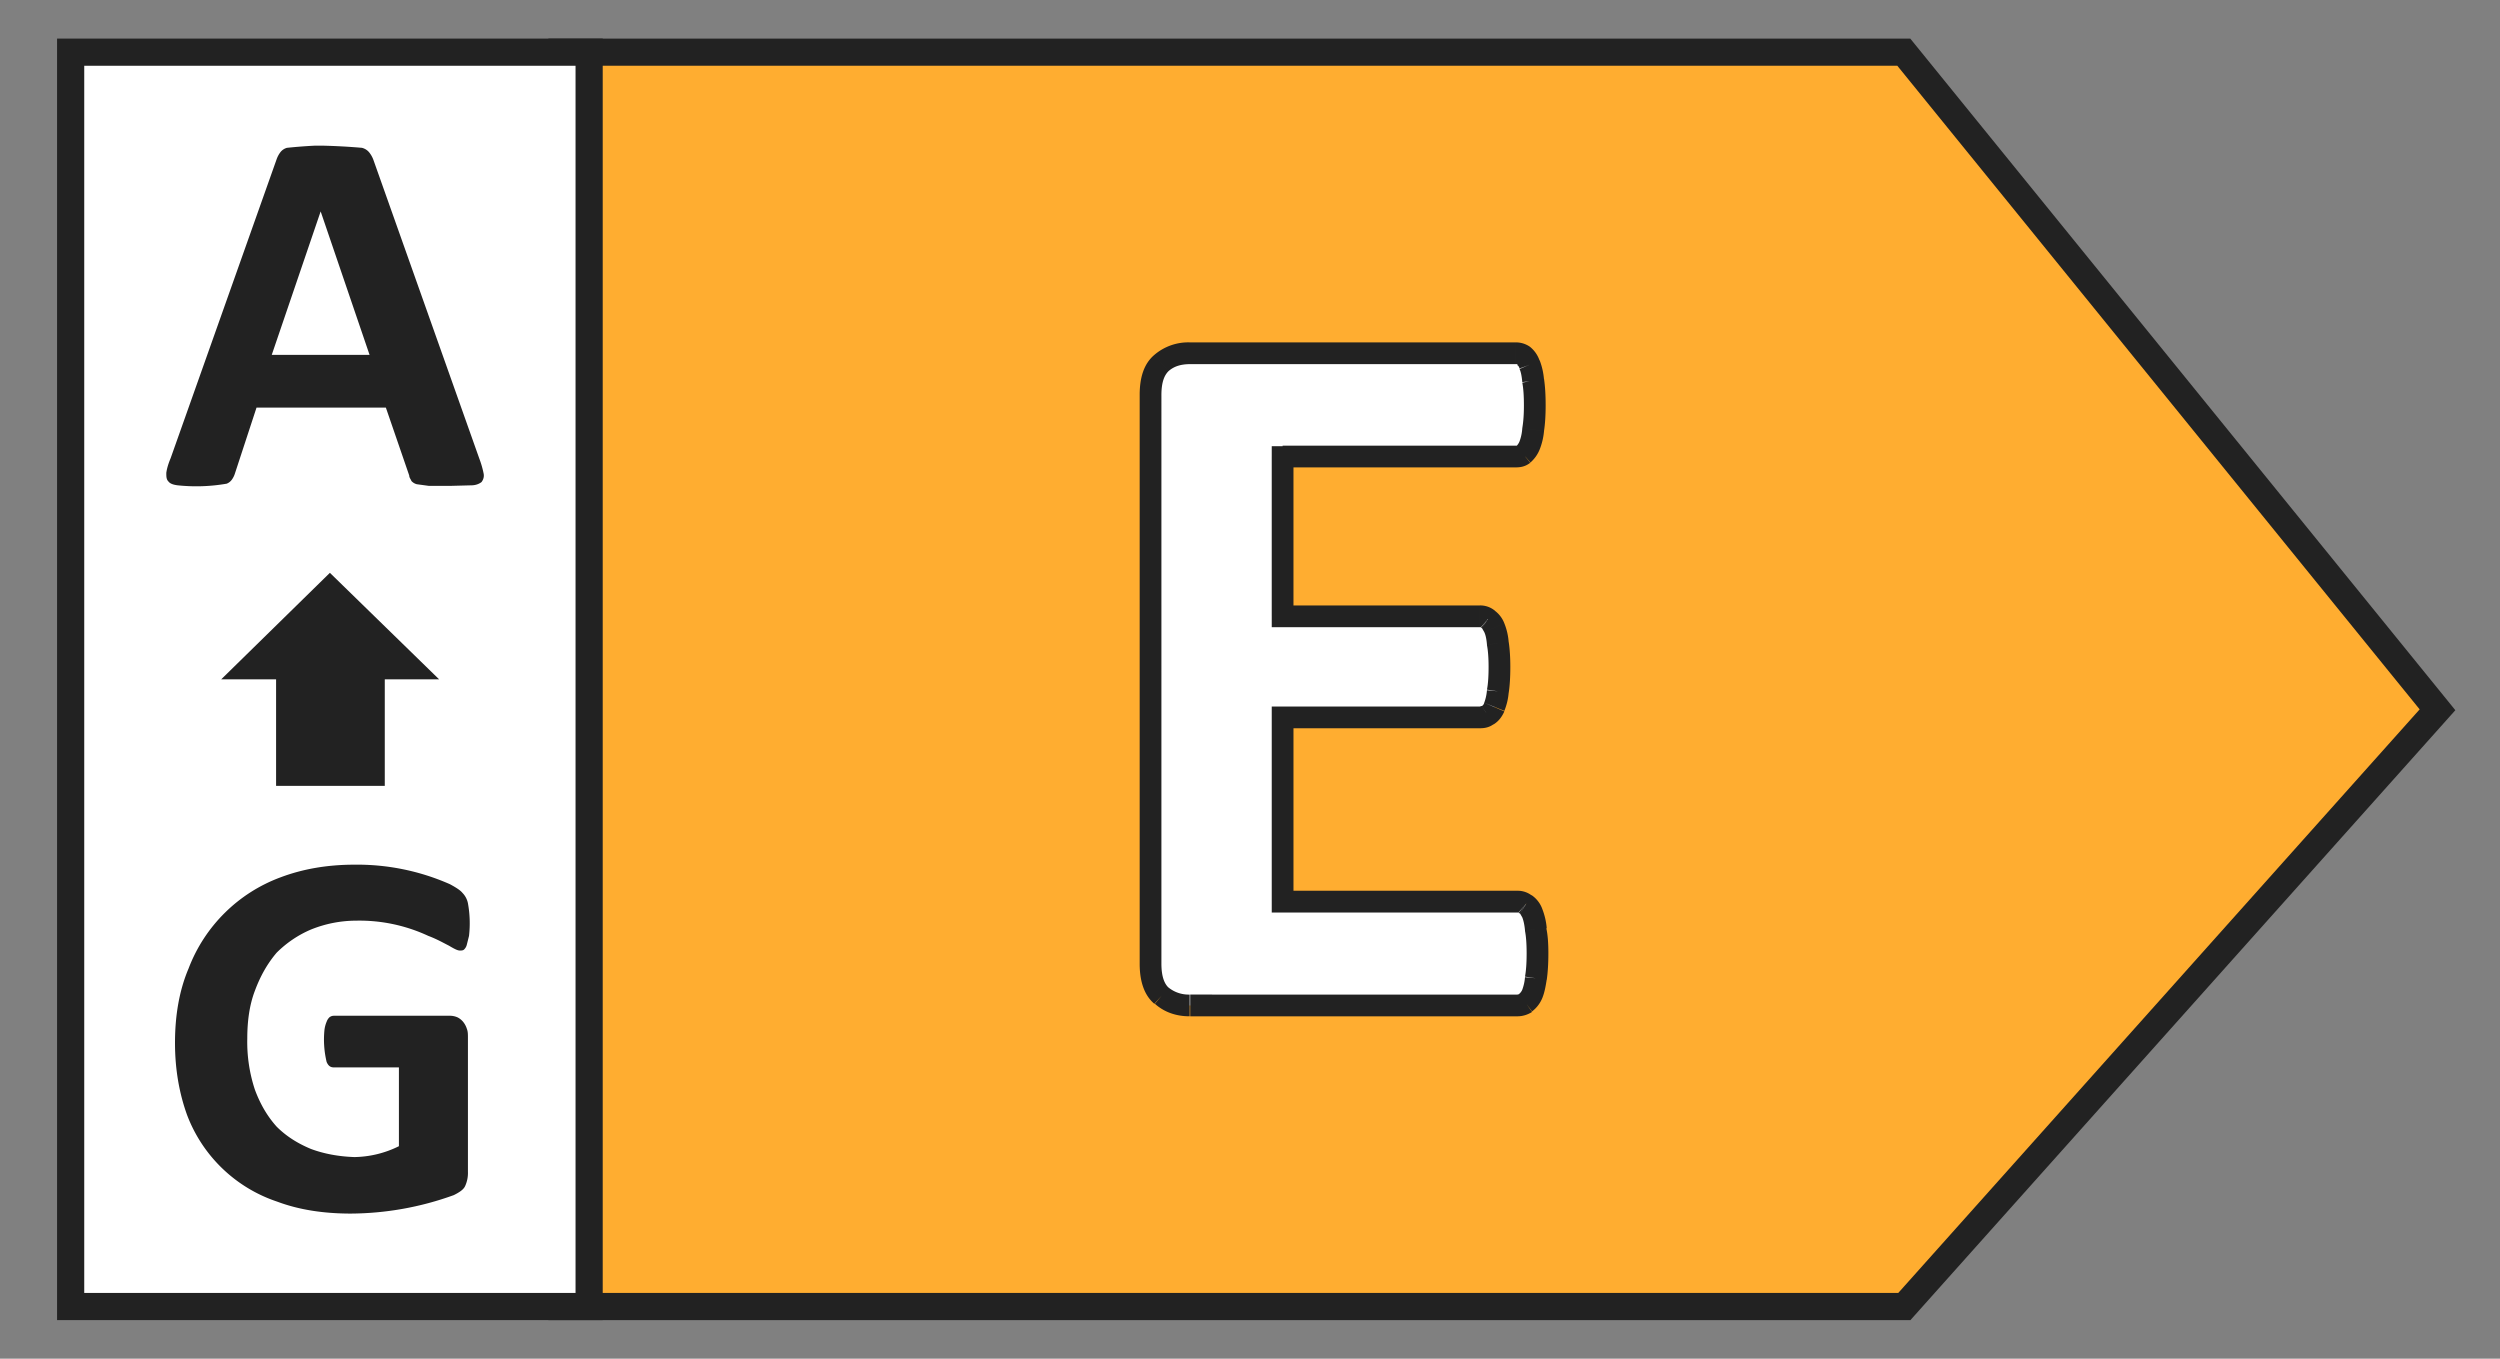 <svg version="1.1" xmlns="http://www.w3.org/2000/svg" viewBox="0 0 46 25"><rect x="0" y="0" width="46" height="25" fill="#808080" stroke="none"/><path d="M35.03.96l9.82 12.1-9.81 10.98h-24.7V.96h24.69z" fill="#FFAD30" stroke="#222" stroke-width=".5"/><path d="M1.31.96h9.53v23.08H1.3V.96z" fill="#fff" stroke="#222" stroke-width=".5"/><path d="M8.29 8.94l.38-.01c.09 0 .15-.03.19-.06.03-.04.05-.09.04-.15a1.7 1.7 0 00-.08-.28l-1.95-5.5a.49.49 0 00-.08-.14.25.25 0 00-.13-.08 11.45 11.45 0 00-.73-.04H5.8a9.14 9.14 0 00-.52.04.23.23 0 00-.12.08.47.47 0 00-.07.13l-1.95 5.5c-.05.12-.07.2-.08.27 0 .07 0 .12.04.16.03.04.09.06.17.07a3.26 3.26 0 00.9-.03.21.21 0 00.1-.08.38.38 0 00.05-.1l.4-1.22h2.38l.43 1.25c0 .04.03.07.04.1a.2.2 0 00.1.06l.22.03h.39zM6.8 6.53h-1.8l.9-2.64.9 2.64zm-.35 15.8a5.64 5.64 0 001.9-.34c.1-.05.18-.1.21-.17a.58.58 0 00.05-.26V19.1c0-.07 0-.12-.02-.17a.38.38 0 00-.07-.13.32.32 0 00-.1-.08.35.35 0 00-.15-.03H6.14a.13.13 0 00-.08.03.21.21 0 00-.05.08.56.56 0 00-.04.15 1.77 1.77 0 00.04.59c.03.07.07.1.13.1h1.2v1.45a1.9 1.9 0 01-.82.2c-.29-.01-.56-.06-.8-.15-.24-.1-.45-.23-.63-.41-.17-.19-.3-.41-.4-.68a2.8 2.8 0 01-.14-.94c0-.32.04-.62.14-.88.1-.27.23-.5.4-.7.18-.18.4-.33.64-.43.25-.1.53-.16.83-.16a3 3 0 011.32.28c.16.06.28.13.38.18.1.06.16.09.2.09.03 0 .06 0 .08-.02a.18.18 0 00.05-.09l.04-.16a2.05 2.05 0 00-.02-.6.38.38 0 00-.1-.19c-.04-.05-.12-.1-.23-.16a4.22 4.22 0 00-1.76-.36c-.5 0-.95.08-1.35.23a2.88 2.88 0 00-1.7 1.68c-.17.4-.25.86-.25 1.37 0 .49.08.93.22 1.32a2.68 2.68 0 001.66 1.6c.4.15.85.22 1.36.22zM4.07 12.5l2-1.96 2.01 1.96h-1v1.96h-2V12.5h-1z" fill="#222"/><path d="M28.29 17.54a3.13 3.13 0 01-.1.75.39.39 0 01-.12.16.25.25 0 01-.15.05H21.9a.79.79 0 01-.52-.18c-.13-.12-.2-.32-.2-.59V7.27c0-.28.07-.47.2-.59a.76.76 0 01.52-.18h6c.05 0 .1.01.14.04.05.03.09.09.12.17a3 3 0 01.06 1.2c-.01.11-.03.2-.06.28a.44.44 0 01-.12.17.25.25 0 01-.14.05H23.6v2.93h3.63c.05 0 .1.02.15.05.05.03.09.09.12.16s.05.17.06.29a2.86 2.86 0 010 .88c-.01.12-.03.21-.06.29a.33.33 0 01-.12.15.25.25 0 01-.15.04H23.6v3.39h4.32c.06 0 .1.02.15.05.05.04.1.09.12.16a2.93 2.93 0 01.1.74z" fill="#fff"/><path d="M28.26 18l-.2-.03.2.03zm-.19.45l.12.17-.12-.17zm-6.7-.13l-.13.15.13-.15zm0-11.64l.13.15-.13-.15zm6.78.03l-.2.07h.01l.19-.07zm.06.3l-.2.02.2-.02zm0 .9l-.2-.03.2.03zm-.18.45l.12.16h.01l-.13-.16zm-4.43.05v-.2h-.2v.2h.2zm0 2.93h-.2v.2h.2v-.2zm3.78.05l-.13.16.02.01.1-.17zm.12.16l-.19.08.19-.08zm.06.29l-.2.02v.01l.2-.03zm0 .88l-.2-.03.2.03zm-.06.29l.18.08-.18-.08zm-.12.15l-.11-.17h-.01l.12.17zm-3.78.04V13h-.2v.2h.2zm0 3.39h-.2v.2h.2v-.2zm4.47.05l-.13.16h.01l.02.01.1-.17zm.19.46l-.2.02v.01l.2-.03zm-.17.44c0 .18-.01.32-.03.43l.4.06c.02-.14.03-.3.03-.49h-.4zm-.03.44a.86.86 0 01-.05.23l.37.15c.04-.1.06-.21.08-.34l-.4-.04zm-.05.23a.2.2 0 01-.06.08l.24.32a.59.59 0 00.19-.25l-.37-.15zm-.05.08l-.04.01v.4c.1 0 .19-.03.27-.08l-.23-.33zm-.04.01H21.9v.4h6.03v-.4zm-6.03 0a.59.59 0 01-.39-.13l-.25.3c.18.16.4.23.64.23v-.4zm-.38-.12c-.08-.07-.14-.2-.14-.45h-.4c0 .3.07.57.27.74l.27-.3zm-.14-.45V7.27h-.4v10.46h.4zm0-10.46c0-.25.06-.37.13-.44l-.26-.3c-.2.17-.27.43-.27.74h.4zm.13-.44c.1-.09.23-.13.4-.13v-.4a.96.96 0 00-.66.23l.26.3zm.4-.13h5.99v-.4h-6v.4zm5.99 0h.03l.23-.32a.45.45 0 00-.26-.08v.4zm.03 0v.02c.02.01.03.03.04.06l.37-.14a.55.55 0 00-.18-.26l-.23.32zm.04.09c.02.04.04.12.05.24l.4-.04a1.25 1.25 0 00-.08-.36l-.37.16zm.05.25c.02.1.03.24.03.42h.4c0-.2-.01-.35-.03-.49l-.4.07zm.03.42c0 .17-.01.3-.03.42l.4.05c.02-.13.03-.29.03-.47h-.4zm-.03.42a.85.85 0 01-.05.24l.37.15c.04-.1.07-.22.08-.34l-.4-.05zm-.05.24a.25.25 0 01-.06.09l.26.3a.63.63 0 00.17-.24l-.37-.15zm-.04.08h-.03v.4c.1 0 .18-.02.26-.08l-.23-.32zm-.03 0H23.6v.4h4.29v-.4zm-4.49.2v2.94h.4V8.4h-.4zm.2 3.14h3.63v-.4H23.6v.4zm3.63 0h.02l.26-.3a.42.42 0 00-.28-.1v.4zm.04.02l.04.07.37-.16a.52.52 0 00-.2-.25l-.21.34zm.04.07c.02.04.04.11.05.23l.4-.04a1.14 1.14 0 00-.08-.35l-.37.16zm.05.24c.02.1.03.24.03.4h.4c0-.17-.01-.33-.03-.46l-.4.06zm.03.4c0 .18-.01.32-.03.42l.4.06c.02-.13.03-.29.03-.48h-.4zm-.03.43a.86.86 0 01-.05.23l.37.15c.04-.1.07-.21.08-.34l-.4-.04zm-.05.23c-.01.04-.03.05-.04.06l.21.34c.1-.06.16-.15.2-.24l-.37-.16zm-.05.06l-.03.01v.4c.1 0 .18-.02.26-.08l-.23-.33zm-.03.01H23.6v.4h3.63V13zm-3.83.2v3.39h.4V13.2h-.4zm.2 3.59h4.32v-.4H23.6v.4zm4.32 0h.02l.26-.3a.42.42 0 00-.28-.1v.4zm.05.02l.04.07.37-.15a.52.52 0 00-.2-.26l-.21.34zm.04.07c.02.05.04.13.05.24l.4-.04a1.26 1.26 0 00-.08-.35l-.37.15zm.05.25c.02.1.03.24.03.41h.4c0-.18-.01-.34-.04-.47l-.39.06z" fill="#222"/></svg>